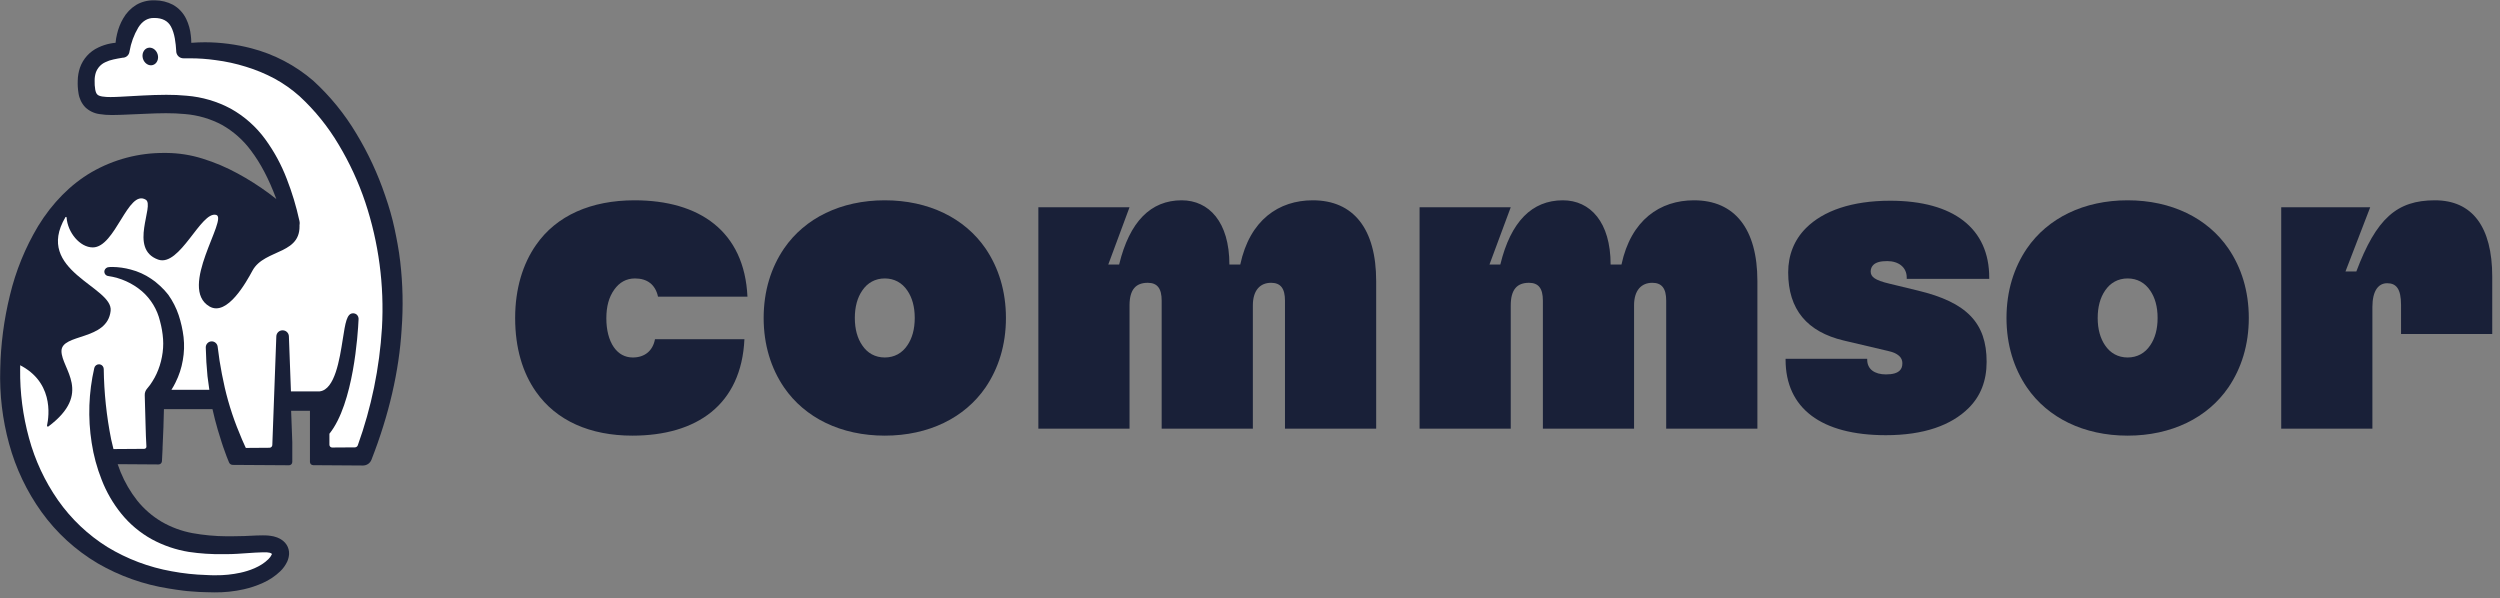 <svg width="117" height="28" viewBox="0 0 117 28" fill="none" xmlns="http://www.w3.org/2000/svg">
<rect x="0" y="0" width="117" height="28" fill="#808080" stroke="none"/>
<g clip-path="url(#clip0_1789_6965)">
<path d="M18.73 12.243C18.668 11.692 18.559 11.143 18.459 10.674C18.36 10.204 18.207 9.671 18.024 9.149C17.683 8.141 17.234 7.174 16.684 6.264C16.134 5.338 15.451 4.5 14.656 3.774C13.821 3.056 12.832 2.538 11.765 2.26C11.057 2.076 10.329 1.981 9.597 1.978C9.382 1.978 9.166 1.987 8.953 2.004C8.953 1.881 8.942 1.77 8.931 1.665C8.905 1.395 8.832 1.132 8.715 0.888C8.581 0.607 8.364 0.375 8.093 0.222C7.834 0.088 7.547 0.017 7.255 0.015H7.18C6.896 0.013 6.617 0.088 6.372 0.231C6.12 0.387 5.911 0.605 5.765 0.863C5.632 1.092 5.535 1.34 5.476 1.598C5.443 1.731 5.42 1.867 5.408 2.003C5.325 2.009 5.242 2.021 5.161 2.037C4.966 2.075 4.777 2.138 4.598 2.224C4.399 2.316 4.221 2.446 4.074 2.609C3.927 2.771 3.814 2.961 3.742 3.168C3.676 3.364 3.641 3.569 3.638 3.776C3.63 3.97 3.642 4.165 3.673 4.356C3.707 4.602 3.815 4.831 3.984 5.013C4.165 5.188 4.396 5.302 4.645 5.338C4.842 5.37 5.041 5.385 5.24 5.383C5.358 5.383 5.474 5.383 5.59 5.376L5.73 5.371L6.728 5.329C7.117 5.31 7.443 5.298 7.765 5.298C8.063 5.297 8.361 5.31 8.657 5.338C9.265 5.387 9.856 5.56 10.394 5.848C10.922 6.148 11.382 6.555 11.743 7.043C12.196 7.642 12.572 8.354 12.93 9.308H12.923C12.813 9.222 12.7 9.134 12.582 9.046C12.114 8.701 11.623 8.389 11.112 8.113C10.595 7.831 10.051 7.601 9.489 7.426C8.943 7.254 8.374 7.163 7.801 7.158H7.698C6.5 7.148 5.322 7.459 4.284 8.058C3.31 8.625 2.447 9.496 1.786 10.578C1.182 11.587 0.735 12.682 0.463 13.825C0.185 14.957 0.034 16.115 0.011 17.279C-0.025 18.457 0.115 19.634 0.426 20.77C0.738 21.918 1.253 23 1.947 23.966C2.647 24.937 3.54 25.753 4.57 26.363C5.594 26.957 6.719 27.357 7.889 27.541C8.128 27.585 8.37 27.613 8.603 27.645L8.765 27.663L8.997 27.681C9.205 27.697 9.423 27.714 9.631 27.714C9.766 27.72 9.899 27.723 10.025 27.723C10.493 27.729 10.961 27.68 11.418 27.577C11.72 27.509 12.015 27.41 12.298 27.283C12.599 27.15 12.875 26.966 13.113 26.739C13.252 26.607 13.364 26.45 13.445 26.276C13.493 26.166 13.522 26.049 13.529 25.93C13.536 25.776 13.495 25.623 13.412 25.494C13.339 25.384 13.241 25.293 13.126 25.227C13.029 25.171 12.924 25.13 12.815 25.105C12.645 25.068 12.471 25.051 12.296 25.055C12.111 25.055 11.934 25.063 11.761 25.072C11.651 25.078 11.543 25.084 11.431 25.087C11.212 25.095 11.017 25.098 10.824 25.098H10.608C10.069 25.095 9.53 25.045 8.999 24.949C8.494 24.854 8.008 24.674 7.563 24.417C7.126 24.158 6.74 23.823 6.422 23.427C6.102 23.021 5.84 22.571 5.644 22.092C5.599 21.979 5.554 21.86 5.509 21.729V21.723L7.42 21.736C7.46 21.736 7.499 21.721 7.529 21.693C7.558 21.665 7.576 21.627 7.579 21.587C7.589 21.407 7.598 21.205 7.608 21.006V20.953C7.631 20.453 7.65 19.987 7.65 19.964V19.939L7.672 19.153L7.677 19.148H9.944C10.016 19.473 10.099 19.792 10.189 20.104C10.258 20.338 10.323 20.543 10.382 20.727C10.404 20.793 10.425 20.858 10.448 20.924L10.47 20.985C10.568 21.27 10.651 21.484 10.72 21.645C10.735 21.678 10.758 21.706 10.789 21.726C10.819 21.745 10.854 21.756 10.89 21.757L13.527 21.774C13.547 21.774 13.566 21.77 13.585 21.763C13.603 21.756 13.62 21.744 13.634 21.73C13.649 21.716 13.66 21.699 13.667 21.681C13.675 21.663 13.679 21.643 13.679 21.623V20.689L13.625 19.232V19.227H14.506V21.619C14.506 21.659 14.521 21.697 14.549 21.725C14.577 21.753 14.615 21.77 14.655 21.77L16.991 21.786C17.076 21.785 17.16 21.759 17.23 21.711C17.3 21.662 17.354 21.594 17.385 21.514C18.204 19.419 18.679 17.365 18.797 15.401C18.875 14.348 18.852 13.291 18.73 12.243Z" fill="#192038"/>
<path d="M17.876 15.343C17.762 17.22 17.381 19.071 16.745 20.84C16.735 20.868 16.716 20.893 16.692 20.91C16.668 20.927 16.639 20.937 16.609 20.937L15.545 20.944C15.511 20.944 15.479 20.931 15.455 20.907C15.431 20.883 15.417 20.85 15.417 20.817V20.298C16.548 18.894 16.751 15.609 16.78 14.959C16.786 14.915 16.781 14.87 16.765 14.828C16.75 14.787 16.724 14.749 16.691 14.72C16.644 14.683 16.586 14.663 16.527 14.662C16.231 14.662 16.164 15.095 16.041 15.881C15.894 16.814 15.673 18.232 14.964 18.316H13.616L13.52 15.738C13.517 15.663 13.486 15.593 13.432 15.541C13.379 15.489 13.307 15.46 13.233 15.459H13.227C13.151 15.457 13.078 15.486 13.023 15.538C12.968 15.59 12.935 15.662 12.932 15.738L12.744 20.834C12.741 20.867 12.725 20.898 12.701 20.92C12.676 20.943 12.644 20.955 12.611 20.955L11.505 20.963L11.459 20.865L11.328 20.571C11.244 20.376 11.162 20.175 11.085 19.976C10.929 19.575 10.793 19.165 10.678 18.76C10.563 18.354 10.466 17.93 10.385 17.504C10.304 17.096 10.238 16.666 10.186 16.222C10.177 16.153 10.143 16.09 10.091 16.045C10.039 15.999 9.972 15.975 9.903 15.976C9.866 15.977 9.83 15.985 9.796 15.999C9.763 16.014 9.733 16.036 9.708 16.062C9.682 16.089 9.662 16.12 9.649 16.154C9.636 16.188 9.629 16.225 9.63 16.261C9.64 16.723 9.667 17.175 9.711 17.61C9.733 17.803 9.761 18.013 9.797 18.242H8.027C8.027 18.242 8.021 18.242 8.027 18.236C8.096 18.127 8.159 18.015 8.215 17.899C8.379 17.572 8.494 17.222 8.555 16.862C8.62 16.503 8.632 16.137 8.591 15.775C8.549 15.426 8.472 15.083 8.362 14.749C8.248 14.409 8.083 14.087 7.875 13.794C7.761 13.647 7.635 13.51 7.497 13.384L7.433 13.328C7.324 13.225 7.206 13.132 7.079 13.05C6.785 12.849 6.458 12.701 6.113 12.613C5.837 12.538 5.552 12.498 5.267 12.494C5.211 12.494 5.153 12.494 5.096 12.501C5.049 12.502 5.003 12.519 4.966 12.548C4.928 12.578 4.901 12.618 4.889 12.664C4.882 12.693 4.882 12.722 4.887 12.751C4.892 12.78 4.904 12.807 4.92 12.831C4.937 12.855 4.958 12.875 4.983 12.89C5.008 12.905 5.036 12.915 5.065 12.918C5.647 13.002 6.193 13.248 6.641 13.628C7.064 13.996 7.36 14.487 7.489 15.032C7.564 15.307 7.612 15.589 7.632 15.873C7.65 16.149 7.632 16.426 7.579 16.698C7.529 16.97 7.445 17.235 7.33 17.487C7.273 17.613 7.207 17.734 7.132 17.85C7.066 17.96 6.99 18.064 6.906 18.161L6.886 18.185C6.81 18.271 6.769 18.382 6.774 18.496L6.814 19.935C6.822 20.246 6.832 20.571 6.852 20.892C6.854 20.907 6.852 20.921 6.848 20.935C6.843 20.949 6.836 20.962 6.826 20.972C6.816 20.983 6.804 20.992 6.791 20.997C6.778 21.003 6.763 21.006 6.749 21.006L5.31 21.016C5.267 20.85 5.23 20.698 5.201 20.556C4.985 19.473 4.869 18.372 4.855 17.267C4.854 17.218 4.836 17.17 4.805 17.131C4.774 17.092 4.731 17.065 4.683 17.054C4.666 17.05 4.648 17.049 4.631 17.049C4.58 17.049 4.532 17.066 4.492 17.097C4.452 17.128 4.425 17.172 4.413 17.221C4.149 18.37 4.107 19.559 4.29 20.724C4.38 21.316 4.537 21.896 4.758 22.453C4.98 23.027 5.29 23.563 5.677 24.041C6.072 24.529 6.558 24.936 7.107 25.239C7.648 25.532 8.234 25.732 8.842 25.83C9.368 25.908 9.9 25.943 10.433 25.934H10.612C10.935 25.934 11.26 25.909 11.575 25.887C11.832 25.869 12.073 25.853 12.308 25.848H12.38C12.464 25.845 12.547 25.852 12.628 25.87C12.686 25.886 12.714 25.908 12.721 25.921C12.724 25.93 12.724 25.939 12.721 25.947C12.681 26.03 12.627 26.105 12.561 26.169C12.19 26.538 11.643 26.718 11.25 26.804C10.868 26.887 10.478 26.926 10.087 26.922C9.952 26.922 9.813 26.922 9.663 26.911C9.117 26.895 8.572 26.837 8.035 26.736C6.971 26.547 5.951 26.163 5.027 25.602C4.117 25.034 3.331 24.289 2.715 23.41C2.098 22.526 1.639 21.542 1.357 20.501C1.07 19.454 0.93 18.372 0.943 17.286C0.946 16.187 1.068 15.092 1.306 14.019C1.537 12.954 1.932 11.932 2.477 10.988C3.009 10.059 3.764 9.275 4.672 8.707C5.595 8.16 6.647 7.871 7.719 7.869H7.842C8.748 7.869 9.737 8.153 10.78 8.712C11.743 9.235 12.631 9.887 13.419 10.649C13.451 10.684 13.491 10.712 13.535 10.732C13.578 10.751 13.626 10.761 13.674 10.761C13.699 10.761 13.724 10.758 13.748 10.753C13.793 10.743 13.835 10.724 13.872 10.698C13.909 10.672 13.941 10.639 13.966 10.6C13.99 10.561 14.006 10.518 14.014 10.473C14.021 10.428 14.02 10.383 14.01 10.338V10.325C13.865 9.657 13.667 9.002 13.418 8.365C13.167 7.71 12.832 7.091 12.419 6.524C11.991 5.933 11.438 5.443 10.801 5.087C10.162 4.744 9.459 4.538 8.737 4.48C8.419 4.449 8.1 4.435 7.781 4.437C7.405 4.437 7.032 4.453 6.681 4.47L5.637 4.527C5.482 4.535 5.326 4.542 5.172 4.542C5.042 4.544 4.913 4.536 4.784 4.516C4.562 4.477 4.501 4.413 4.457 4.194C4.434 4.057 4.424 3.918 4.429 3.779C4.427 3.652 4.445 3.526 4.482 3.405C4.519 3.296 4.577 3.197 4.654 3.112C4.73 3.027 4.823 2.959 4.927 2.912C5.047 2.853 5.174 2.81 5.305 2.783C5.382 2.767 5.616 2.717 5.739 2.701C5.811 2.701 5.88 2.678 5.936 2.634C5.993 2.59 6.033 2.529 6.051 2.46L6.063 2.399C6.131 2.007 6.269 1.63 6.472 1.288C6.658 0.991 6.901 0.841 7.192 0.841H7.225C7.597 0.841 7.857 0.978 7.999 1.24C8.178 1.567 8.226 2.024 8.247 2.381V2.402C8.25 2.49 8.287 2.573 8.35 2.635C8.414 2.696 8.498 2.73 8.586 2.729H8.623C8.712 2.729 8.802 2.729 8.892 2.729C9.292 2.729 9.691 2.757 10.087 2.813C10.572 2.875 11.049 2.979 11.515 3.125C11.976 3.266 12.423 3.451 12.848 3.678C13.267 3.907 13.658 4.182 14.015 4.499C14.735 5.163 15.354 5.929 15.852 6.772C16.363 7.623 16.781 8.528 17.096 9.469C17.725 11.36 17.989 13.354 17.876 15.343Z" fill="white"/>
<path d="M7.155 3.043C7.345 2.985 7.444 2.76 7.377 2.539C7.31 2.318 7.102 2.186 6.912 2.243C6.723 2.301 6.623 2.527 6.69 2.748C6.758 2.968 6.966 3.101 7.155 3.043Z" fill="#192038"/>
<path d="M13.991 10.285C14.267 11.968 12.39 11.596 11.813 12.671C11.538 13.179 10.635 14.823 9.806 14.344C8.316 13.481 10.695 10.214 10.117 10.057C9.404 9.862 8.419 12.514 7.399 12.148C6.001 11.646 7.251 9.617 6.825 9.348C5.988 8.829 5.405 11.579 4.342 11.579C3.738 11.579 3.163 10.874 3.116 10.178C3.116 10.172 3.113 10.166 3.109 10.161C3.105 10.155 3.099 10.152 3.093 10.151C3.087 10.149 3.08 10.15 3.074 10.153C3.068 10.155 3.064 10.16 3.061 10.166C1.577 12.684 5.304 13.412 5.178 14.549C5.021 15.96 2.877 15.594 2.877 16.431C2.877 17.268 4.35 18.397 2.266 19.958C2.26 19.963 2.252 19.966 2.243 19.966C2.235 19.967 2.226 19.965 2.219 19.96C2.212 19.956 2.206 19.95 2.203 19.942C2.199 19.934 2.198 19.925 2.2 19.917C2.298 19.47 2.541 17.773 0.734 16.994L0.417 16.629C0.417 16.629 0.624 7.469 7.565 7.469C11.117 7.468 13.991 10.285 13.991 10.285Z" fill="#192038"/>
</g>
<path d="M29.596 20.388C32.604 20.388 34.697 18.945 34.839 15.876H30.653C30.551 16.425 30.165 16.73 29.616 16.73C29.251 16.73 28.946 16.567 28.722 16.242C28.499 15.917 28.377 15.45 28.377 14.901C28.377 14.332 28.499 13.905 28.743 13.56C28.986 13.214 29.312 13.031 29.718 13.031C30.287 13.031 30.673 13.316 30.795 13.885H34.981C34.839 10.816 32.726 9.374 29.698 9.374C27.666 9.374 26.04 10.085 25.085 11.467C24.475 12.34 24.109 13.499 24.109 14.881C24.109 16.283 24.455 17.441 25.085 18.335C26.04 19.697 27.625 20.388 29.596 20.388Z" fill="#192038"/>
<path d="M41.408 20.388C43.461 20.388 45.147 19.554 46.123 18.132C46.732 17.238 47.078 16.14 47.078 14.881C47.078 13.621 46.732 12.523 46.123 11.629C45.147 10.207 43.461 9.374 41.408 9.374C39.356 9.374 37.669 10.207 36.694 11.629C36.084 12.523 35.739 13.621 35.739 14.881C35.739 16.14 36.084 17.238 36.694 18.132C37.669 19.554 39.356 20.388 41.408 20.388ZM41.408 16.73C40.961 16.73 40.595 16.527 40.352 16.161C40.128 15.836 40.006 15.409 40.006 14.881C40.006 14.352 40.128 13.925 40.352 13.6C40.595 13.235 40.961 13.031 41.408 13.031C41.855 13.031 42.221 13.235 42.465 13.6C42.688 13.925 42.81 14.352 42.81 14.881C42.81 15.409 42.688 15.836 42.465 16.161C42.221 16.527 41.855 16.73 41.408 16.73Z" fill="#192038"/>
<path d="M52.862 20.062V14.291C52.862 13.539 53.167 13.235 53.716 13.235C54.163 13.235 54.366 13.499 54.366 14.068V20.062H58.634V14.291C58.634 13.58 58.979 13.235 59.487 13.235C59.934 13.235 60.137 13.499 60.137 14.068V20.062H64.405V13.153C64.405 10.715 63.348 9.374 61.438 9.374C59.853 9.374 58.491 10.288 58.044 12.381H57.536C57.536 10.39 56.581 9.374 55.301 9.374C53.858 9.374 52.862 10.369 52.375 12.381H51.867L52.862 9.699H48.595V20.062H52.862Z" fill="#192038"/>
<path d="M70.703 20.062V14.291C70.703 13.539 71.008 13.235 71.556 13.235C72.004 13.235 72.207 13.499 72.207 14.068V20.062H76.474V14.291C76.474 13.58 76.82 13.235 77.328 13.235C77.775 13.235 77.978 13.499 77.978 14.068V20.062H82.246V13.153C82.246 10.715 81.189 9.374 79.279 9.374C77.694 9.374 76.332 10.288 75.885 12.381H75.377C75.377 10.39 74.422 9.374 73.142 9.374C71.699 9.374 70.703 10.369 70.215 12.381H69.707L70.703 9.699H66.436V20.062H70.703Z" fill="#192038"/>
<path d="M88.259 20.367C90.047 20.367 91.328 19.9 92.141 19.087C92.689 18.538 92.974 17.827 92.974 16.933C92.974 15.104 92.039 14.149 89.763 13.6L88.422 13.275C87.731 13.113 87.548 12.95 87.548 12.706C87.548 12.584 87.589 12.483 87.67 12.401C87.792 12.28 87.995 12.219 88.32 12.219C88.849 12.219 89.235 12.503 89.235 12.991V13.052H93.096V12.991C93.096 10.694 91.429 9.394 88.462 9.394C86.674 9.394 85.333 9.861 84.52 10.674C83.971 11.223 83.687 11.934 83.687 12.747C83.687 14.495 84.581 15.531 86.288 15.937L88.361 16.425C88.828 16.527 89.031 16.73 89.031 16.994C89.031 17.157 88.991 17.258 88.909 17.339C88.788 17.461 88.584 17.522 88.259 17.522C87.731 17.522 87.385 17.279 87.385 16.831V16.791H83.565V16.831C83.565 19.107 85.231 20.367 88.259 20.367Z" fill="#192038"/>
<path d="M99.574 20.388C101.626 20.388 103.313 19.554 104.288 18.132C104.898 17.238 105.244 16.14 105.244 14.881C105.244 13.621 104.898 12.523 104.288 11.629C103.313 10.207 101.626 9.374 99.574 9.374C97.521 9.374 95.835 10.207 94.859 11.629C94.25 12.523 93.904 13.621 93.904 14.881C93.904 16.14 94.25 17.238 94.859 18.132C95.835 19.554 97.521 20.388 99.574 20.388ZM99.574 16.73C99.127 16.73 98.761 16.527 98.517 16.161C98.294 15.836 98.172 15.409 98.172 14.881C98.172 14.352 98.294 13.925 98.517 13.6C98.761 13.235 99.127 13.031 99.574 13.031C100.021 13.031 100.387 13.235 100.631 13.6C100.854 13.925 100.976 14.352 100.976 14.881C100.976 15.409 100.854 15.836 100.631 16.161C100.387 16.527 100.021 16.73 99.574 16.73Z" fill="#192038"/>
<path d="M111.028 20.062V14.373C111.028 13.6 111.313 13.255 111.719 13.255C112.146 13.255 112.369 13.519 112.369 14.271V15.632H116.637V12.95C116.637 10.613 115.702 9.374 113.954 9.374C112.166 9.374 111.211 10.227 110.276 12.706H109.768L110.926 9.699H106.761V20.062H111.028Z" fill="#192038"/>
<defs>
<clipPath id="clip0_1789_6965">
<rect width="18.859" height="27.711" fill="white" transform="translate(0 0)"/>
</clipPath>
</defs>
</svg>
